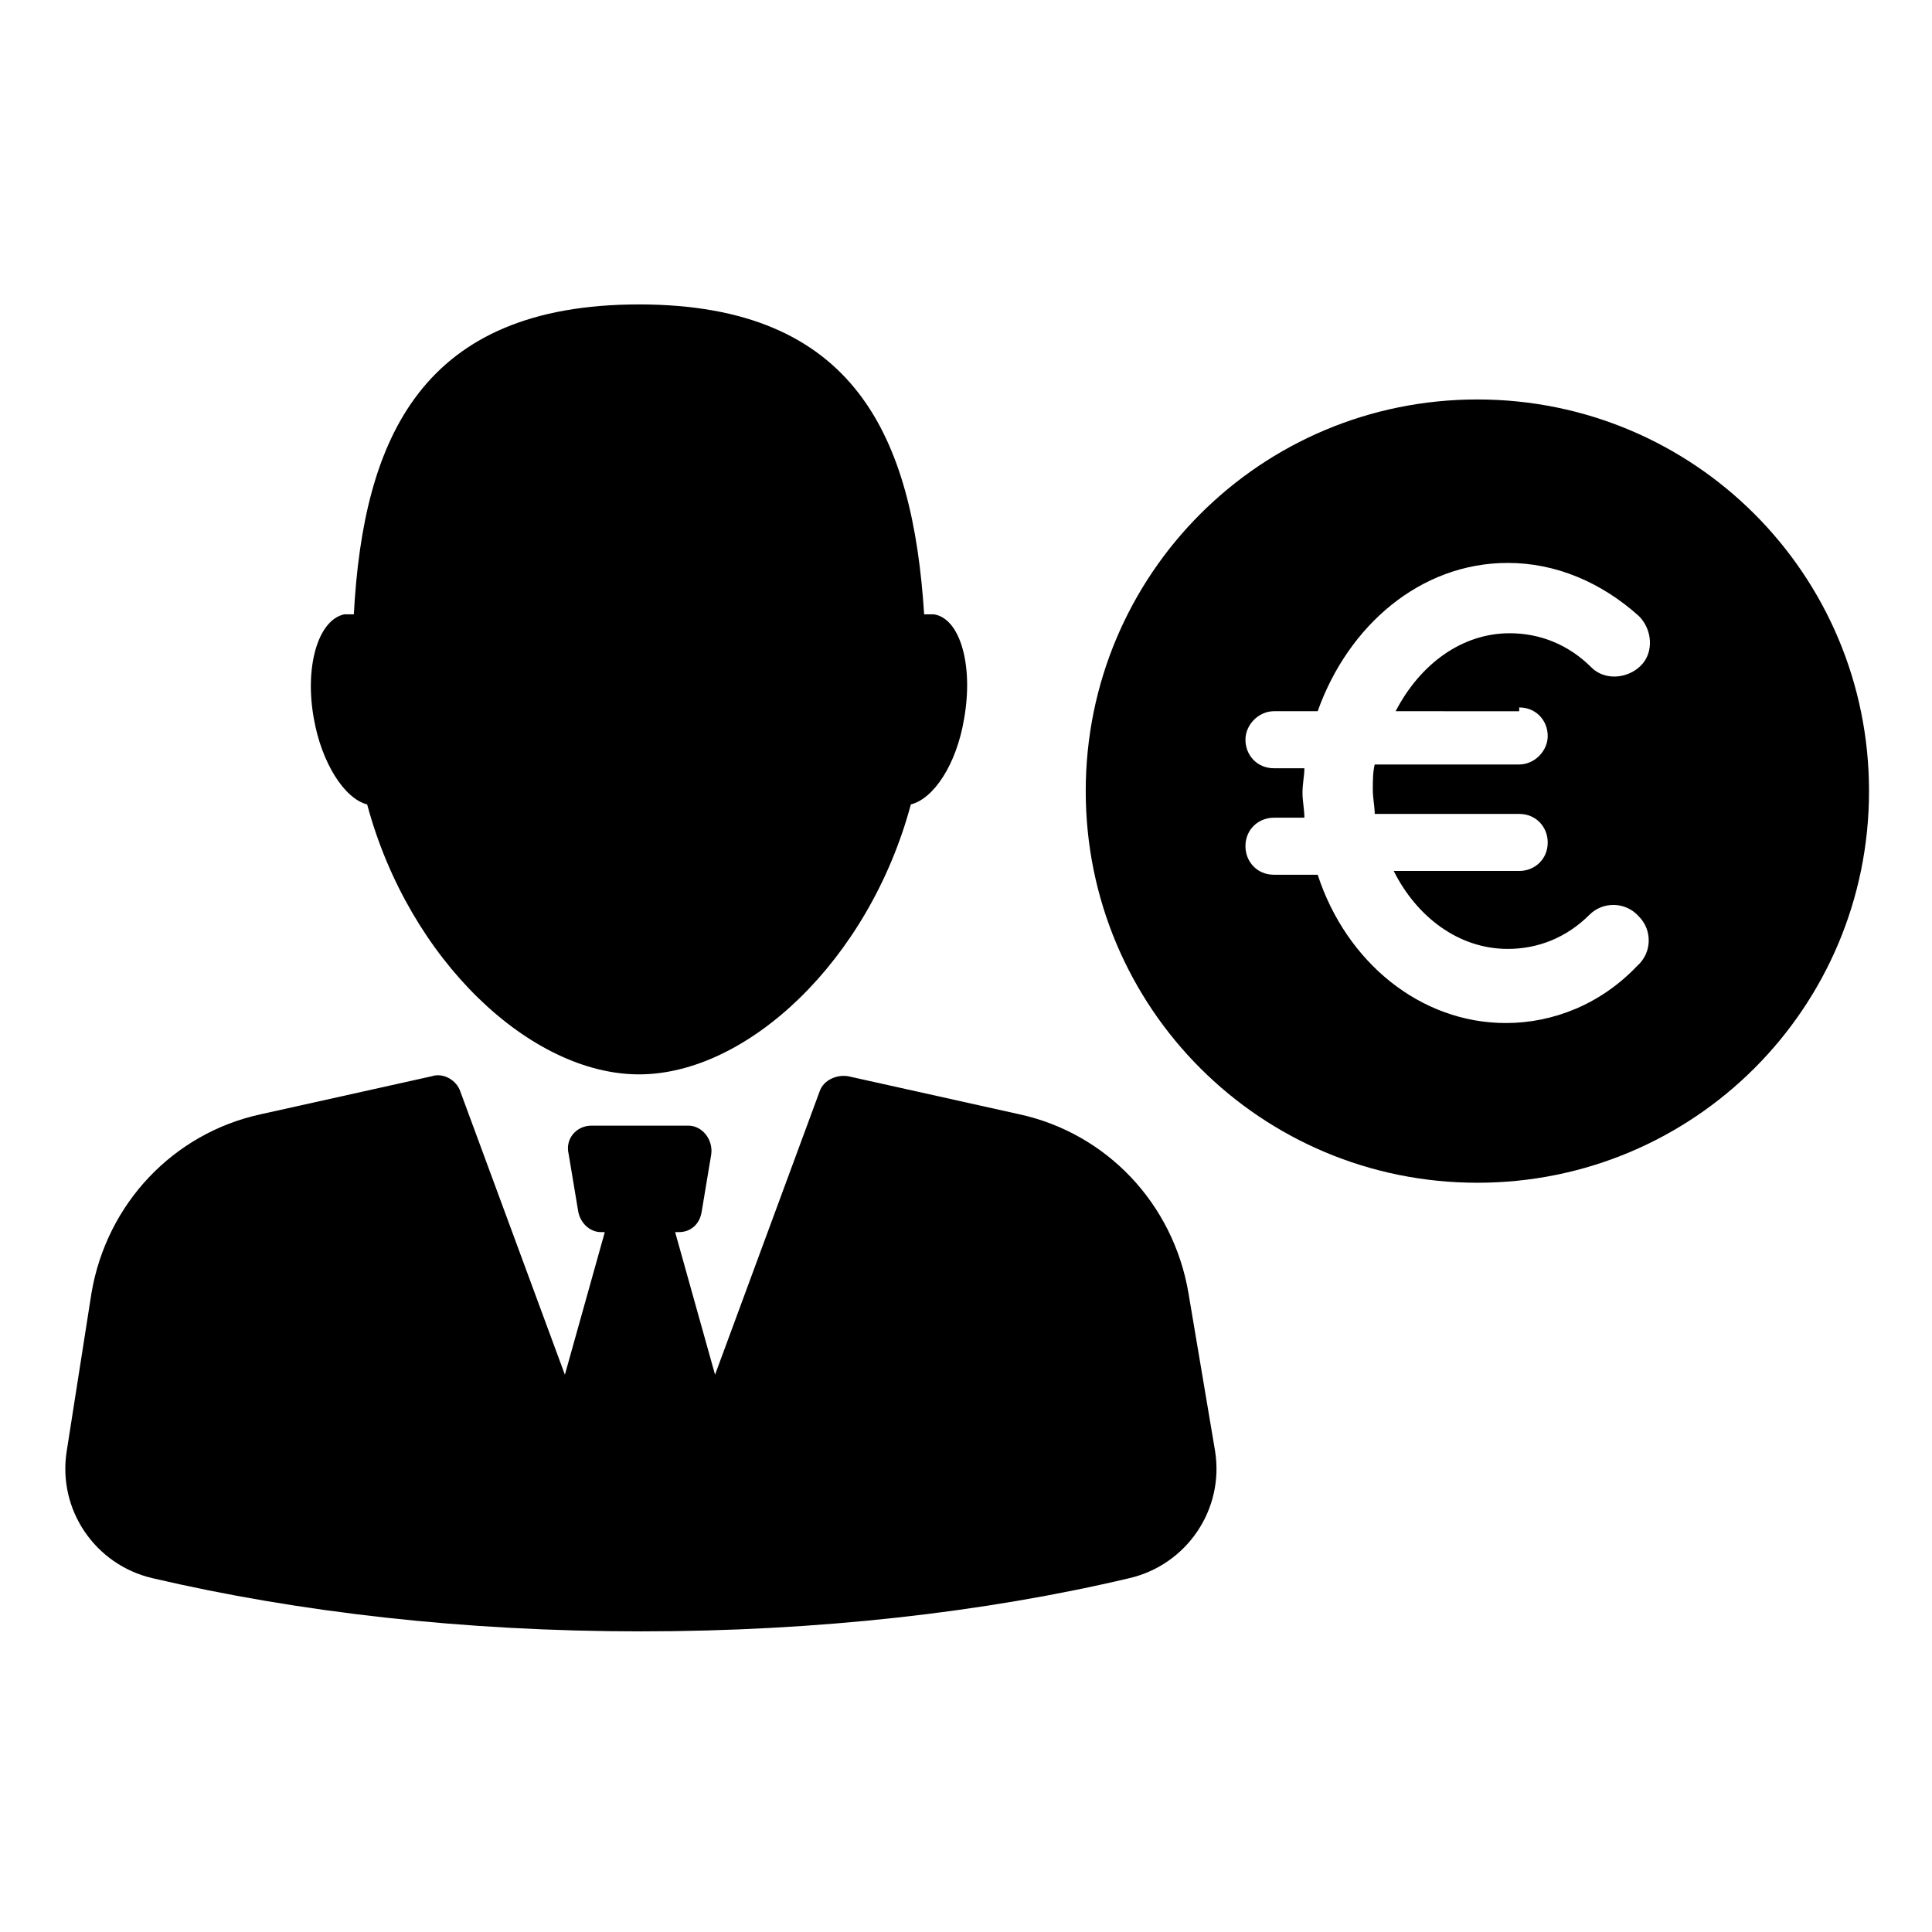 <?xml version="1.0" encoding="UTF-8"?>
<!-- The Best Svg Icon site in the world: iconSvg.co, Visit us! https://iconsvg.co -->
<svg fill="#000000" width="800px" height="800px" version="1.1" viewBox="144 144 512 512" xmlns="http://www.w3.org/2000/svg">
 <g>
  <path d="m458.95 486.65c-4.031-23.68-21.664-42.32-44.84-47.359l-45.344-10.078c-3.023-0.504-6.551 1.008-7.559 4.031l-27.711 75.066-10.578-37.785h1.008c3.023 0 5.543-2.016 6.047-5.543l2.519-15.113c0.504-4.031-2.519-7.559-6.047-7.559h-25.695c-4.031 0-7.055 3.527-6.047 7.559l2.519 15.113c0.504 3.023 3.023 5.543 6.047 5.543l1.008 0.004-10.578 37.785-27.711-75.066c-1.008-3.023-4.535-5.039-7.559-4.031l-45.344 10.078c-23.176 5.039-40.809 23.68-44.84 47.359l-6.551 41.816c-2.519 15.617 7.559 30.23 22.672 33.754 38.793 9.07 82.625 14.105 129.48 14.105s91.191-5.039 129.48-14.105c15.113-3.527 25.191-18.137 22.672-33.754z"/>
  <path d="m241.3 357.18c11.082 41.312 43.328 71.539 72.043 71.539 28.719 0 60.961-30.23 72.043-71.539 6.047-1.512 12.09-10.578 14.105-22.672 2.519-14.105-1.008-26.703-8.062-27.711h-2.519c-3.023-46.855-18.137-82.121-75.57-82.121-57.434 0-73.051 35.266-75.57 82.121h-2.519c-7.055 1.512-10.578 14.105-8.062 27.711 2.023 11.586 8.07 21.16 14.113 22.672z"/>
  <path d="m535.52 249.86c-57.434 0-103.79 46.352-103.79 103.79 0 57.434 46.352 103.79 103.79 103.79 57.434 0 103.79-46.352 103.79-103.79 0-57.434-46.352-103.79-103.79-103.79zm11.082 81.617c4.535 0 7.559 3.527 7.559 7.559s-3.527 7.559-7.559 7.559h-38.289c-0.504 2.016-0.504 4.535-0.504 6.551 0 2.519 0.504 4.535 0.504 6.551h38.289c4.535 0 7.559 3.527 7.559 7.559 0 4.535-3.527 7.559-7.559 7.559h-33.25c6.047 12.09 17.129 20.656 30.23 20.656 8.062 0 15.617-3.023 21.664-9.07 3.527-3.527 9.574-3.527 13.098 0.504 3.527 3.527 3.527 9.574-0.504 13.098-9.574 10.07-22.168 15.109-34.762 15.109-22.672 0-42.32-16.121-49.879-39.297h-11.586c-4.535 0-7.559-3.527-7.559-7.559 0-4.535 3.527-7.559 7.559-7.559h8.062c0-2.016-0.504-4.535-0.504-6.551 0-2.519 0.504-4.535 0.504-6.551h-8.062c-4.535 0-7.559-3.527-7.559-7.559s3.527-7.559 7.559-7.559h11.586c8.062-22.672 27.207-39.297 50.383-39.297 12.594 0 24.688 5.039 34.762 14.105 3.527 3.527 4.031 9.574 0.504 13.098-3.527 3.527-9.574 4.031-13.098 0.504-6.047-6.047-13.602-9.07-21.664-9.07-12.594 0-23.68 8.062-30.23 20.656l32.746 0.012z"/>
 </g>
</svg>